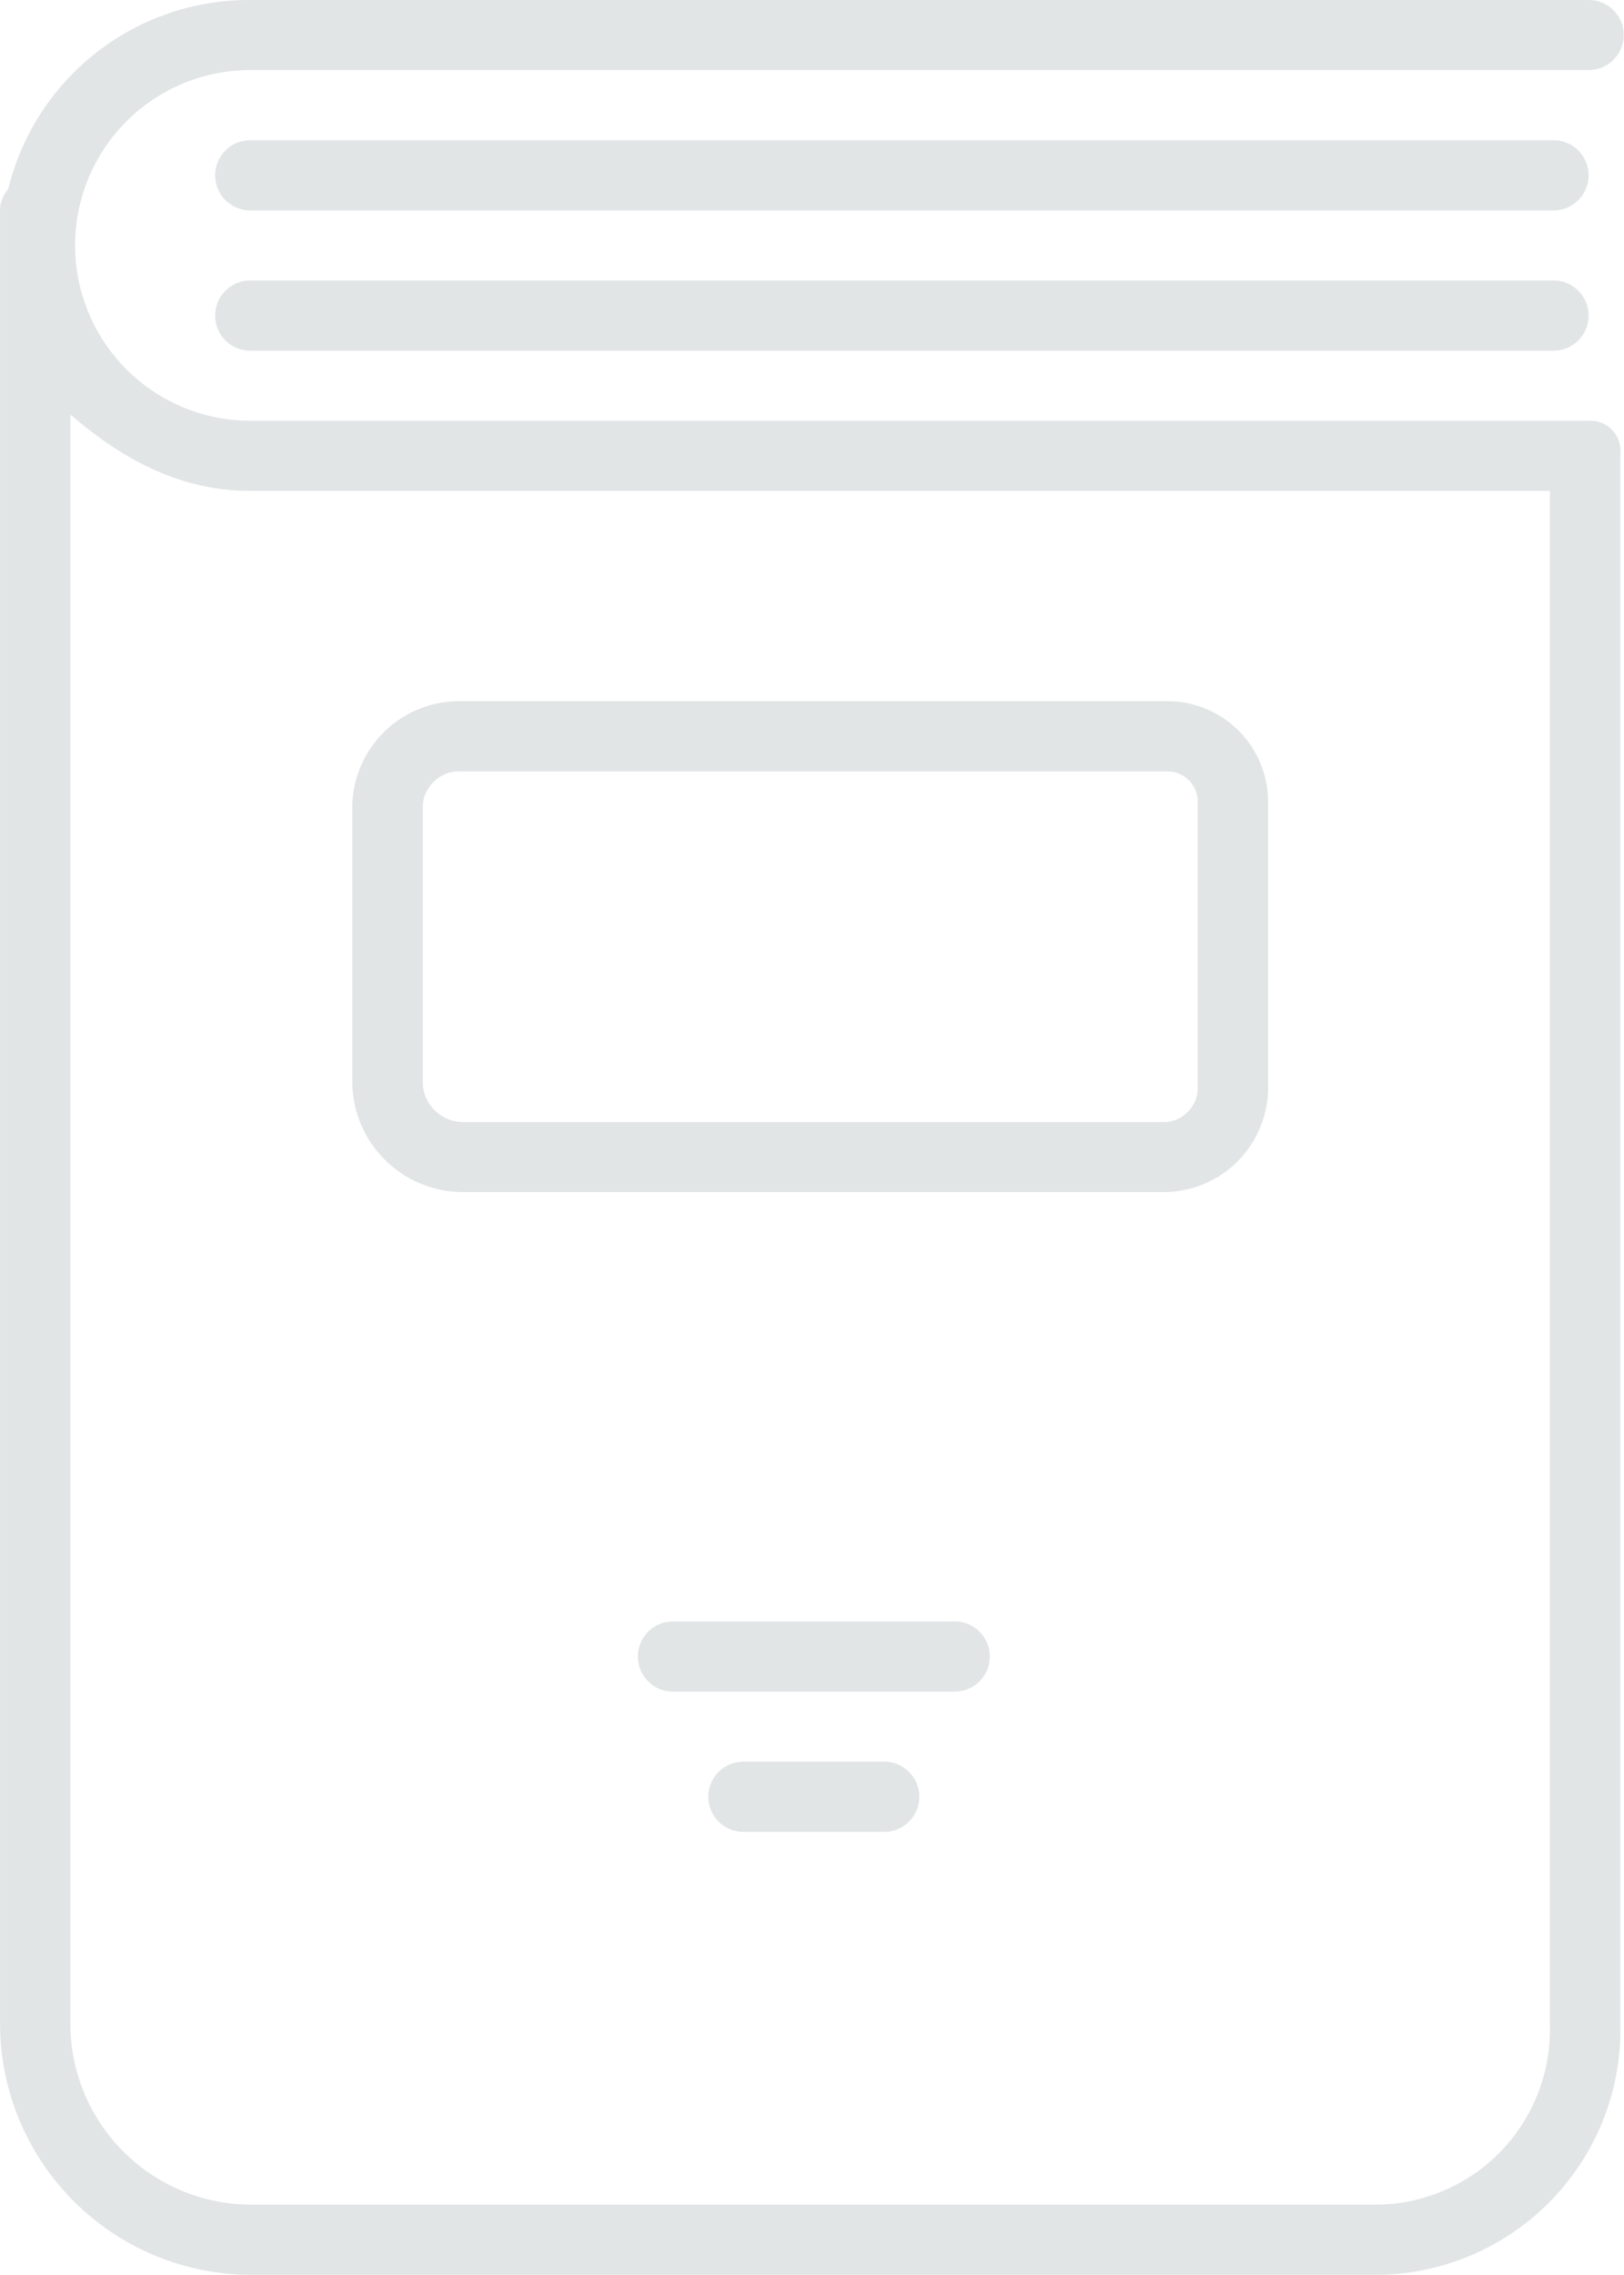 <svg xmlns="http://www.w3.org/2000/svg" width="100" height="140" viewBox="0 0 100 140">
<defs>
    <style>
      .cls-1 {
        fill: #cfd3d5;
        fill-rule: evenodd;
        opacity: 0.6;
      }
    </style>
  </defs>
  <path id="book" class="cls-1" d="M788.792,6947.78H745.433a6.589,6.589,0,0,0-6.742,6.35v17.23a6.827,6.827,0,0,0,6.742,6.63h43.359a6.443,6.443,0,0,0,6.292-6.63v-17.23A6.2,6.2,0,0,0,788.792,6947.78Zm1.955,23.58a2.129,2.129,0,0,1-1.955,2.32H745.433a2.509,2.509,0,0,1-2.4-2.32v-17.23a2.266,2.266,0,0,1,2.4-2.03h43.359a1.877,1.877,0,0,1,1.955,2.03v17.23h0Zm-14.959,33.05H758.436a2.16,2.16,0,1,0,0,4.32h17.352A2.16,2.16,0,1,0,775.788,7004.41Zm-4.338,8.63h-8.676a2.16,2.16,0,1,0,0,4.32h8.676A2.16,2.16,0,1,0,771.45,7013.04Zm41.211-99.78H732.408a2.16,2.16,0,1,0,0,4.32h80.253A2.16,2.16,0,1,0,812.661,6913.26Zm0,8.63H732.408a2.16,2.16,0,1,0,0,4.32h80.253A2.16,2.16,0,1,0,812.661,6921.89Zm2.169,8.63H732.415a10.79,10.79,0,1,1,0-21.58H814.83a2.155,2.155,0,1,0,0-4.31H732.415a15.258,15.258,0,0,0-14.912,11.64,2.04,2.04,0,0,0-.5,1.16v111.94a15.482,15.482,0,0,0,15.414,15.25h69.4a15.1,15.1,0,0,0,14.964-15.25v-96.84A1.861,1.861,0,0,0,814.83,6930.52Zm-2.393,98.85a10.762,10.762,0,0,1-10.626,10.93h-69.4a11.147,11.147,0,0,1-11.076-10.93v-99.23c3.254,2.81,6.828,4.7,11.076,4.7h80.022v94.53h0Z" transform="translate(-717 -6904.63)"/>
</svg>
